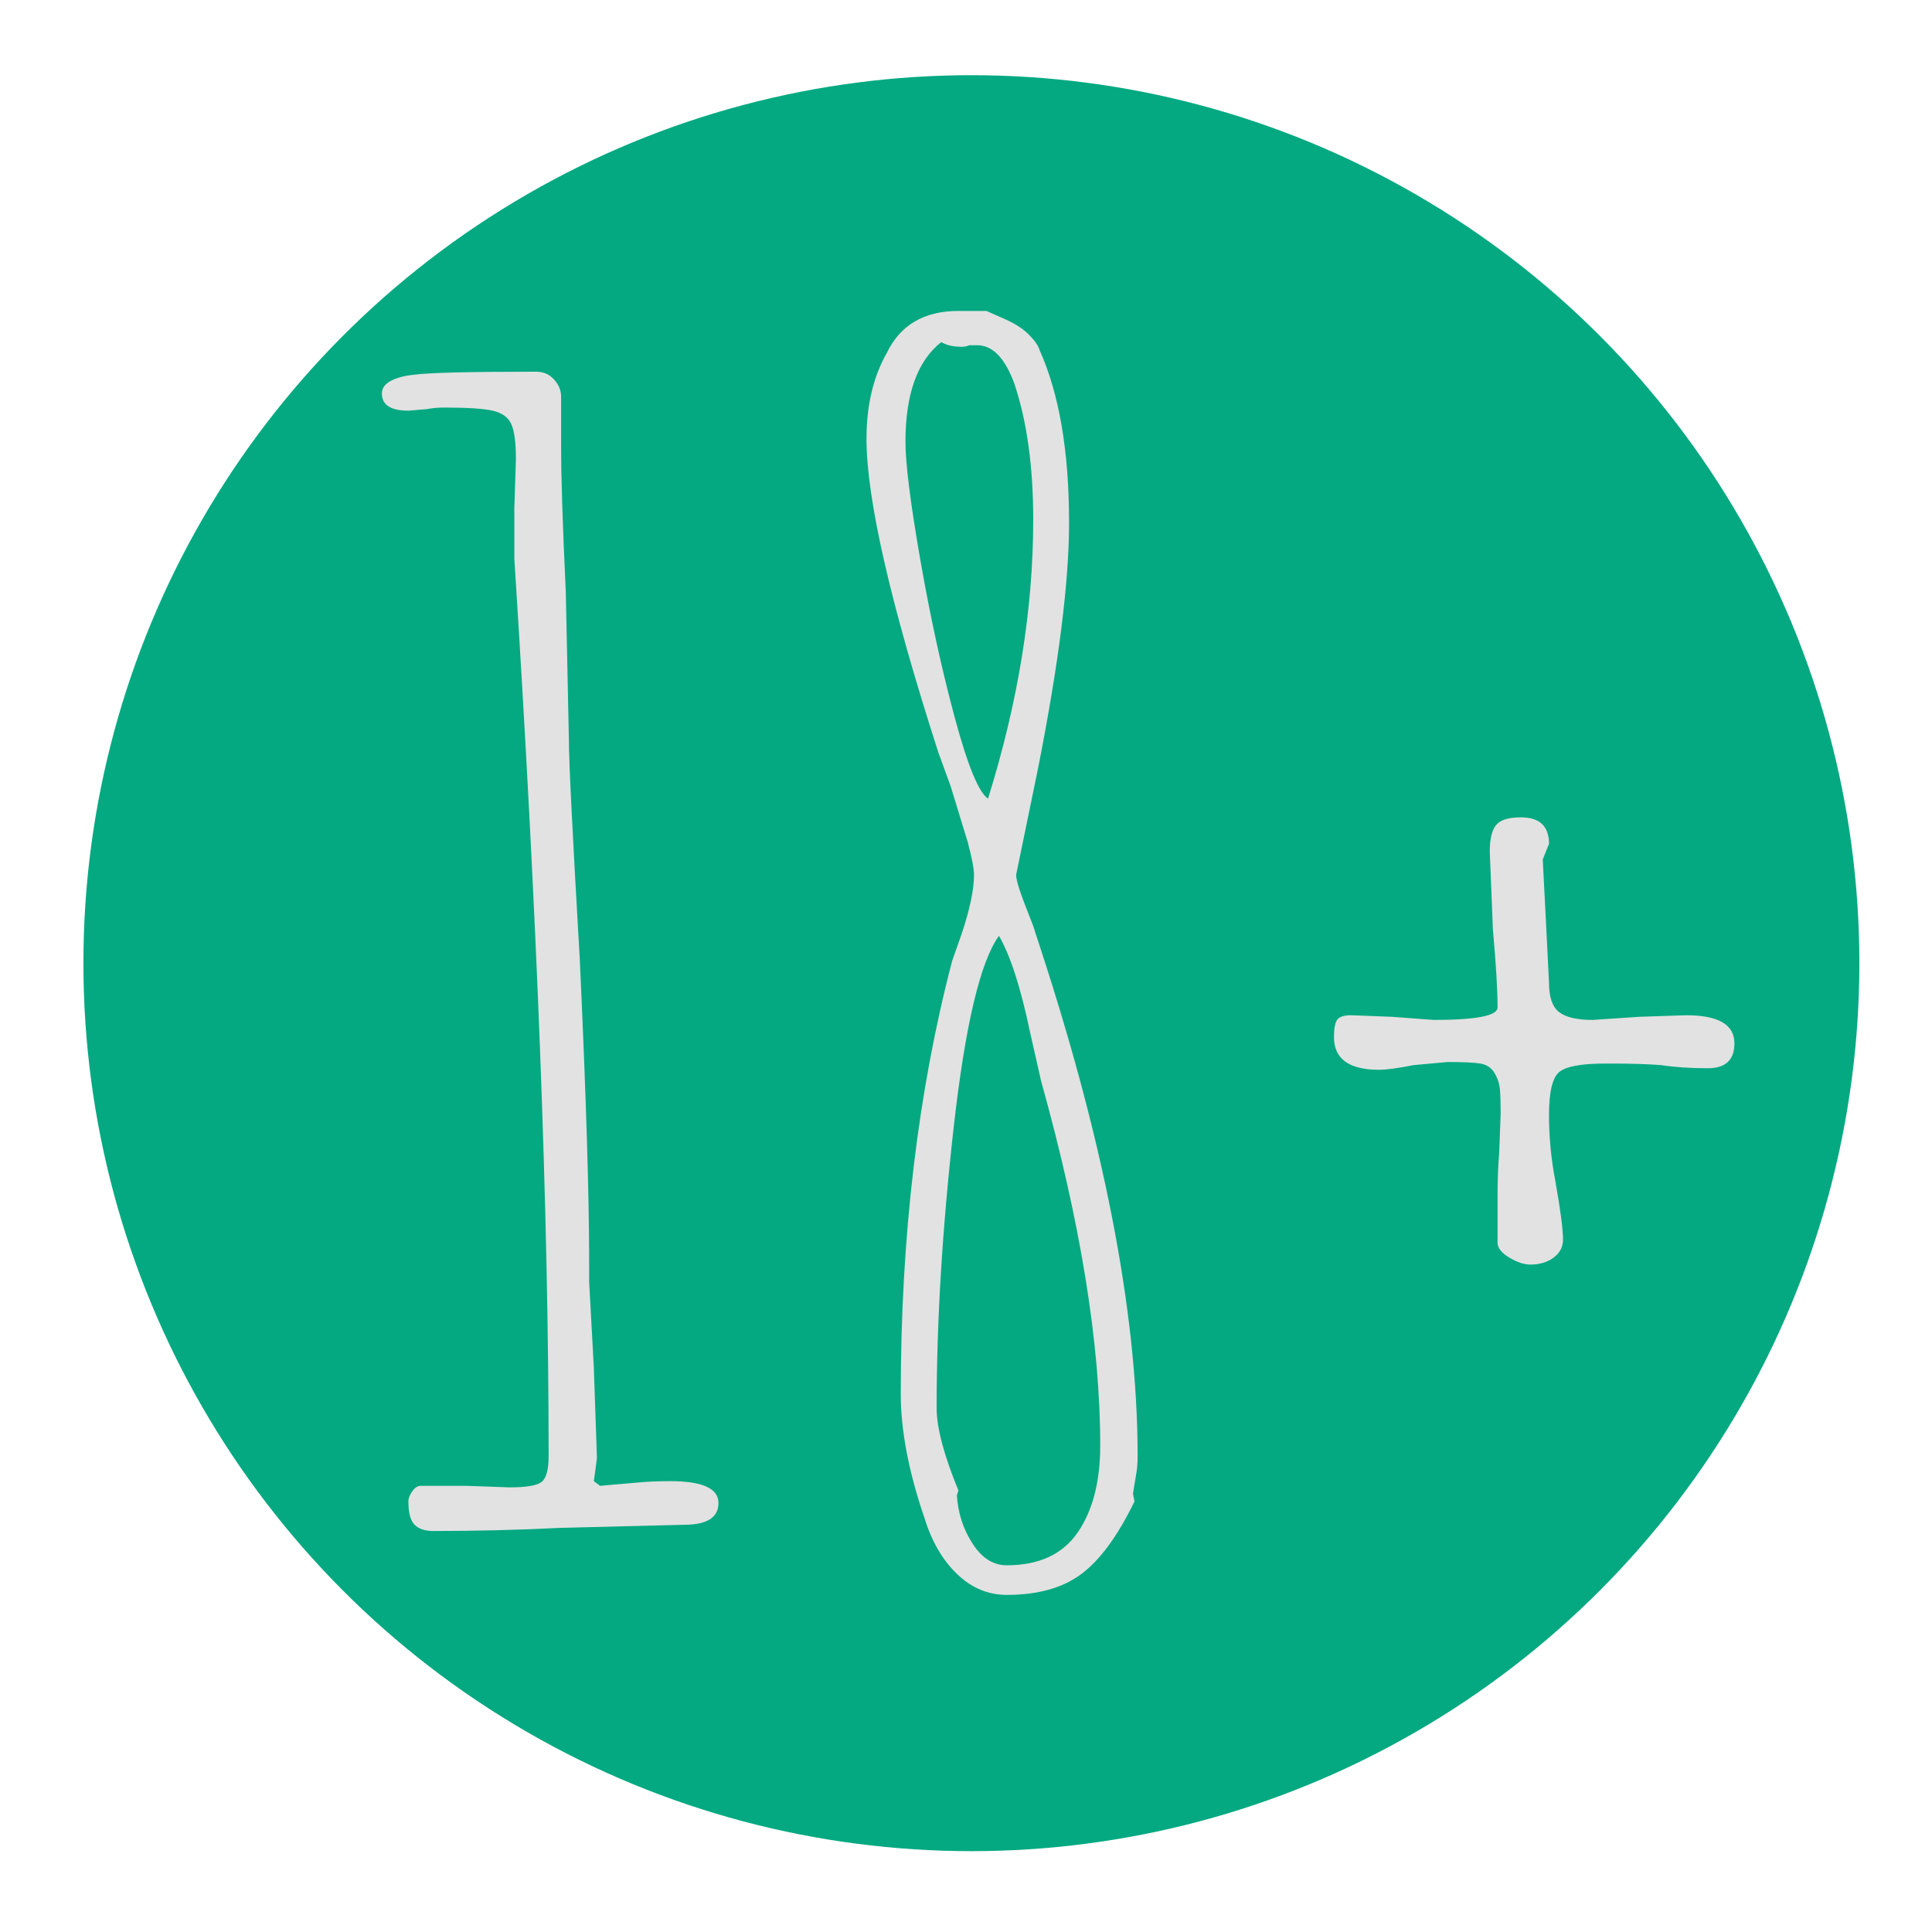 <?xml version="1.0" encoding="UTF-8" standalone="no"?> <svg xmlns="http://www.w3.org/2000/svg" xmlns:xlink="http://www.w3.org/1999/xlink" xmlns:serif="http://www.serif.com/" width="100%" height="100%" viewBox="0 0 1000 1000" version="1.1" xml:space="preserve" style="fill-rule:evenodd;clip-rule:evenodd;stroke-linejoin:round;stroke-miterlimit:2;"> <g transform="matrix(1.174,0,0,1.174,-273.934,-569.541)"> <circle cx="661.604" cy="909.778" r="391.498" style="fill:rgb(5,169,129);"></circle> </g> <g transform="matrix(10.602,0,0,10.602,-2236.87,-3857.38)"> <path d="M232.141,438.58C231.735,438.58 231.431,438.479 231.228,438.276C231.025,438.073 230.924,437.693 230.924,437.135C230.924,436.983 230.987,436.818 231.114,436.64C231.24,436.463 231.38,436.374 231.532,436.374L233.738,436.374L235.868,436.45C236.68,436.45 237.199,436.362 237.428,436.184C237.656,436.007 237.77,435.588 237.77,434.929C237.77,423.112 237.212,408.506 236.096,391.111L236.096,388.677L236.173,386.243C236.173,385.431 236.096,384.861 235.944,384.531C235.792,384.201 235.488,383.986 235.031,383.884C234.575,383.783 233.789,383.732 232.673,383.732C232.369,383.732 232.09,383.757 231.836,383.808L230.924,383.884C230.061,383.884 229.63,383.605 229.63,383.047C229.63,382.794 229.77,382.591 230.049,382.439C230.328,382.287 230.695,382.185 231.152,382.135C231.862,382.033 233.865,381.982 237.161,381.982C237.516,381.982 237.808,382.109 238.036,382.363C238.265,382.616 238.379,382.895 238.379,383.2L238.379,385.558C238.379,387.13 238.455,389.514 238.607,392.709L238.759,399.936C238.759,401.001 238.936,404.576 239.291,410.662C239.596,417.255 239.748,422.174 239.748,425.42L239.748,426.409L239.976,430.593L240.128,435.005L240.052,435.614L239.976,436.146L240.28,436.374L242.03,436.222C242.537,436.171 243.095,436.146 243.704,436.146C245.276,436.146 246.062,436.501 246.062,437.211C246.062,437.921 245.504,438.276 244.388,438.276L238.303,438.428C236.274,438.53 234.22,438.58 232.141,438.58Z" style="fill:rgb(226,226,226);fill-rule:nonzero;"></path> <path d="M260.135,441.699C259.222,441.699 258.411,441.357 257.701,440.672C256.991,439.988 256.458,439.062 256.103,437.896C255.343,435.664 254.962,433.661 254.962,431.886C254.962,424.177 255.799,417.128 257.473,410.738L257.929,409.445C258.335,408.227 258.538,407.264 258.538,406.554C258.538,406.25 258.436,405.717 258.234,404.956L257.397,402.218L256.788,400.544C254.455,393.292 253.289,388.195 253.289,385.254C253.289,383.631 253.618,382.236 254.278,381.07C254.937,379.7 256.103,379.016 257.777,379.016L259.146,379.016L259.831,379.32C260.44,379.573 260.896,379.852 261.2,380.157C261.505,380.461 261.682,380.715 261.733,380.917C262.696,383.047 263.178,385.862 263.178,389.361C263.178,392.252 262.671,396.259 261.657,401.381L260.592,406.554C260.592,406.807 260.795,407.441 261.2,408.456C261.403,408.963 261.505,409.242 261.505,409.292C264.852,419.334 266.525,427.879 266.525,434.929C266.525,435.284 266.5,435.588 266.449,435.842L266.297,436.755L266.373,437.135C265.562,438.809 264.7,439.988 263.787,440.672C262.874,441.357 261.657,441.699 260.135,441.699ZM259.222,402.826C260.693,398.11 261.429,393.571 261.429,389.209C261.429,386.623 261.124,384.417 260.516,382.591C260.059,381.323 259.451,380.689 258.69,380.689L258.31,380.689C258.208,380.74 258.081,380.765 257.929,380.765C257.524,380.765 257.194,380.689 256.94,380.537C255.774,381.45 255.191,383.073 255.191,385.406C255.191,386.471 255.432,388.385 255.913,391.149C256.395,393.913 256.953,396.474 257.587,398.832C258.221,401.191 258.766,402.522 259.222,402.826ZM260.135,440.254C261.707,440.254 262.861,439.721 263.597,438.656C264.332,437.591 264.7,436.171 264.7,434.396C264.7,429.426 263.736,423.493 261.809,416.595L261.276,414.237C260.82,412.056 260.313,410.484 259.755,409.521C258.842,410.789 258.107,413.895 257.549,418.84C256.991,423.784 256.712,428.361 256.712,432.571C256.712,433.534 257.067,434.878 257.777,436.602L257.701,436.831C257.752,437.693 258.005,438.479 258.462,439.189C258.918,439.899 259.476,440.254 260.135,440.254Z" style="fill:rgb(226,226,226);fill-rule:nonzero;"></path> <path d="M285.696,425.572C285.391,425.572 285.049,425.458 284.669,425.23C284.288,425.001 284.098,424.761 284.098,424.507L284.098,422.149C284.098,421.439 284.123,420.779 284.174,420.171L284.25,418.193C284.25,417.686 284.238,417.293 284.212,417.014C284.187,416.735 284.098,416.469 283.946,416.215C283.794,415.961 283.566,415.809 283.261,415.759C282.957,415.708 282.425,415.683 281.664,415.683L279.99,415.835C279.23,415.987 278.672,416.063 278.317,416.063C276.846,416.063 276.111,415.53 276.111,414.465C276.111,414.06 276.161,413.781 276.263,413.629C276.364,413.476 276.592,413.4 276.947,413.4L278.925,413.476L280.979,413.629C283.058,413.629 284.098,413.426 284.098,413.02C284.098,412.158 284.022,410.89 283.87,409.216L283.718,405.413C283.718,404.804 283.819,404.373 284.022,404.12C284.225,403.866 284.631,403.739 285.239,403.739C286.152,403.739 286.609,404.17 286.609,405.032L286.304,405.793L286.456,408.76L286.609,411.803C286.609,412.513 286.773,412.995 287.103,413.248C287.433,413.502 287.978,413.629 288.739,413.629L291.021,413.476L293.303,413.4C294.875,413.4 295.661,413.857 295.661,414.77C295.661,415.581 295.23,415.987 294.368,415.987C293.506,415.987 292.745,415.936 292.086,415.835C291.426,415.784 290.64,415.759 289.728,415.759L289.347,415.759C288.181,415.759 287.433,415.898 287.103,416.177C286.773,416.456 286.609,417.153 286.609,418.269C286.609,419.334 286.71,420.399 286.913,421.464C287.166,422.884 287.293,423.848 287.293,424.355C287.293,424.71 287.141,425.001 286.837,425.23C286.532,425.458 286.152,425.572 285.696,425.572Z" style="fill:rgb(226,226,226);fill-rule:nonzero;"></path> </g> </svg> 